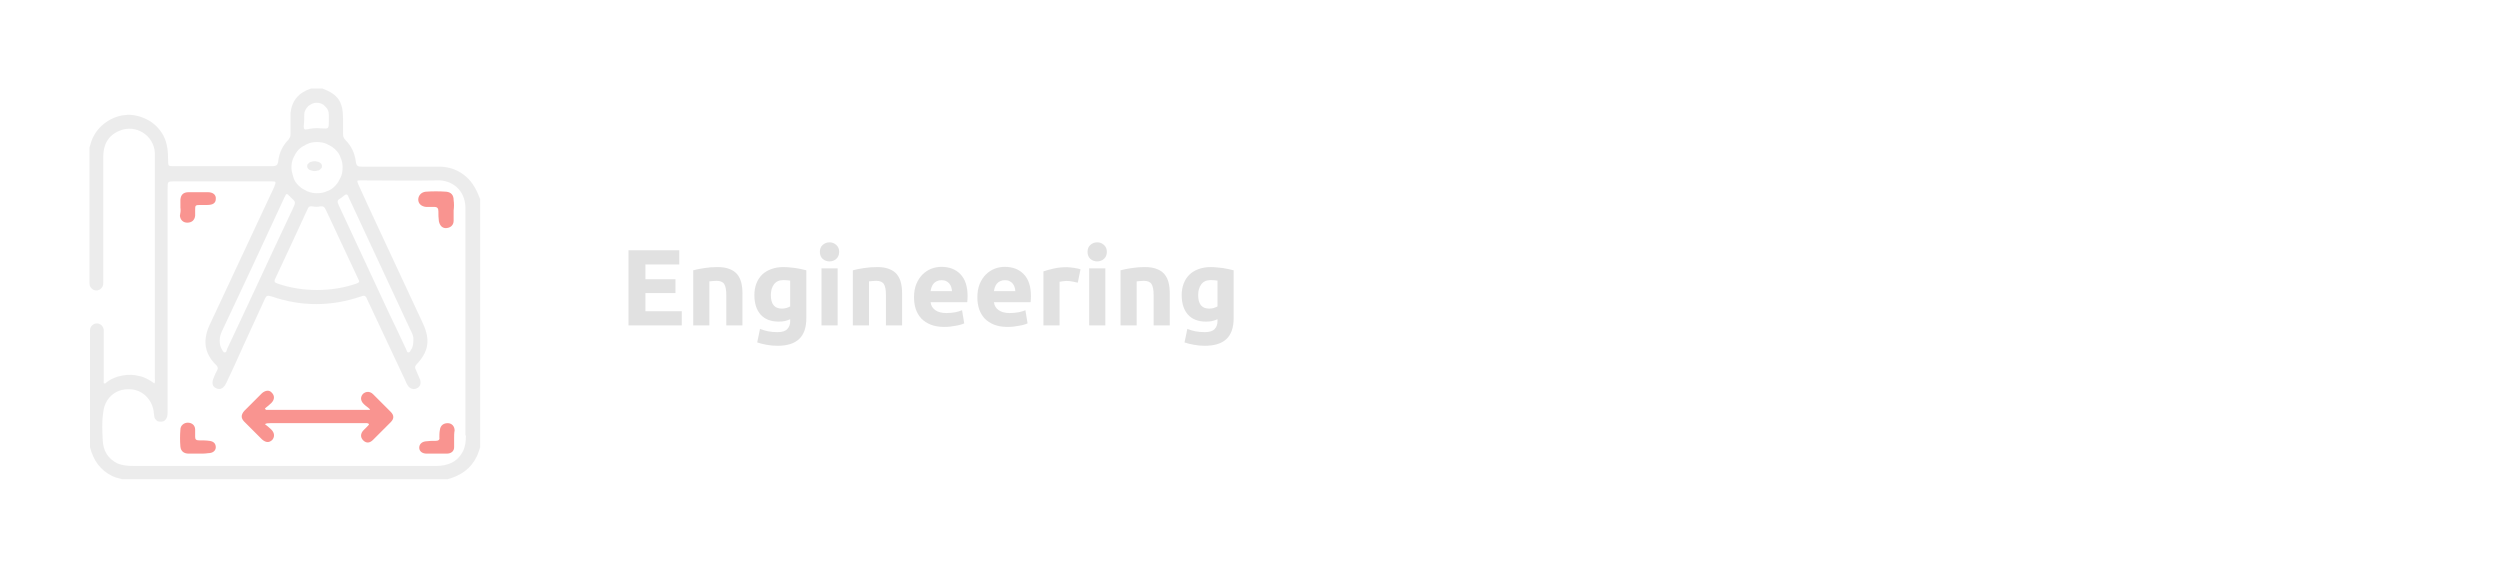 <?xml version="1.0" encoding="UTF-8"?> <svg xmlns="http://www.w3.org/2000/svg" width="484" height="111" viewBox="0 0 484 111" fill="none"> <g opacity="0.5"> <path d="M90.201 34.165C88.774 32.928 86.967 32.262 85.064 32.262C80.022 32.262 75.075 32.262 70.032 32.262C69.366 32.262 68.986 32.167 68.891 31.311C68.7 29.693 68.034 28.266 66.893 27.125C66.703 26.934 66.607 26.744 66.512 26.554C66.417 26.364 66.417 26.078 66.417 25.888C66.417 24.936 66.417 23.985 66.417 23.034C66.417 19.704 65.466 18.277 62.421 17.135H60.233C57.855 17.896 56.523 19.419 56.237 21.892C56.237 22.177 56.237 22.463 56.237 22.748C56.237 23.795 56.237 24.936 56.237 25.983C56.237 26.173 56.237 26.364 56.142 26.554C56.047 26.744 55.952 26.839 55.857 27.029C54.715 28.171 54.049 29.598 53.859 31.216C53.764 31.977 53.478 32.167 52.717 32.167C46.343 32.167 39.969 32.167 33.595 32.167C32.643 32.167 32.548 32.167 32.548 31.216C32.548 29.408 32.453 27.791 31.597 26.173C30.836 24.841 29.789 23.795 28.457 23.129C27.125 22.463 25.603 22.082 24.176 22.273C21.227 22.558 18.468 24.746 17.612 27.6C17.516 27.886 17.421 28.171 17.326 28.552V54.905C17.326 55.571 17.897 56.237 18.658 56.237C19.324 56.237 19.99 55.666 19.99 54.905V30.454C19.99 28.076 20.846 26.268 23.13 25.317C26.269 23.985 29.789 26.173 29.98 29.598C29.98 29.979 29.98 30.264 29.98 30.645V73.266C29.98 73.552 30.075 73.932 29.884 74.218C28.933 73.552 27.982 72.981 26.935 72.791C25.889 72.505 24.747 72.505 23.7 72.695C22.654 72.886 21.607 73.266 20.751 73.932C20.561 74.028 20.466 74.313 20.18 74.218C19.99 74.123 20.085 73.837 20.085 73.647V63.943C20.085 63.277 19.514 62.611 18.753 62.611C18.087 62.611 17.421 63.182 17.421 63.943V86.586C18.087 89.154 19.419 91.057 21.798 92.199C22.369 92.484 23.034 92.579 23.605 92.769H86.681C89.155 92.104 91.153 90.772 92.294 88.393C92.58 87.822 92.77 87.156 92.96 86.586V38.541C92.294 36.829 91.533 35.306 90.201 34.165ZM67.654 38.541C71.555 46.913 75.455 55.285 79.356 63.657C79.736 64.419 80.117 65.085 80.022 65.941C80.022 66.607 79.927 67.273 79.546 67.748C79.451 67.939 79.356 68.224 79.07 68.224C78.785 68.224 78.785 67.939 78.69 67.748C77.548 65.275 76.406 62.896 75.265 60.518C72.03 53.573 68.796 46.628 65.561 39.683C65.275 39.112 65.275 38.731 65.846 38.446C65.941 38.351 66.037 38.351 66.132 38.256C67.178 37.4 67.178 37.4 67.654 38.541ZM68.986 54.905C66.512 55.761 63.944 56.142 61.375 56.142C58.806 56.142 56.237 55.761 53.764 54.905C53.193 54.715 53.003 54.524 53.288 53.953C55.381 49.482 57.474 45.011 59.567 40.444C59.758 39.968 60.043 39.873 60.519 39.968C60.994 40.063 61.47 40.063 61.946 39.968C62.612 39.873 62.802 40.063 63.087 40.634C65.18 45.106 67.273 49.577 69.366 54.049C69.652 54.524 69.557 54.715 68.986 54.905ZM58.901 22.177C58.901 21.607 59.187 21.036 59.662 20.56C60.138 20.18 60.709 19.894 61.28 19.894C61.85 19.894 62.517 20.084 62.897 20.56C63.373 20.941 63.658 21.512 63.658 22.177C63.658 22.558 63.658 22.939 63.658 23.319C63.658 25.032 63.658 24.936 62.041 24.841C61.184 24.746 60.328 24.841 59.472 25.032C58.996 25.127 58.806 25.032 58.806 24.556C58.901 23.7 58.901 22.939 58.901 22.177ZM56.808 30.55C57.094 29.979 57.379 29.408 57.855 28.932C58.33 28.457 58.901 28.171 59.472 27.886C60.043 27.6 60.709 27.505 61.375 27.505C62.041 27.505 62.707 27.6 63.278 27.886C63.848 28.171 64.419 28.457 64.895 28.932C65.371 29.408 65.751 29.884 65.941 30.55C66.227 31.12 66.322 31.786 66.322 32.452C66.322 33.118 66.227 33.784 65.941 34.355C65.656 34.926 65.371 35.497 64.895 35.972C64.419 36.448 63.944 36.829 63.278 37.019C62.707 37.304 62.041 37.4 61.375 37.4C60.709 37.4 60.138 37.304 59.472 37.019C58.901 36.734 58.33 36.448 57.855 35.972C57.379 35.497 56.998 35.021 56.808 34.355C56.618 33.689 56.428 33.118 56.428 32.452C56.428 31.786 56.523 31.12 56.808 30.55ZM55.096 38.161C55.476 37.4 55.476 37.4 56.047 37.97C56.142 37.97 56.142 38.066 56.237 38.161C57.284 39.112 57.284 39.112 56.713 40.349C52.432 49.387 48.246 58.52 43.965 67.558C43.87 67.844 43.87 68.224 43.489 68.224C43.204 68.224 43.108 67.844 42.918 67.558C42.633 67.082 42.538 66.512 42.538 65.941C42.538 65.275 42.728 64.609 43.013 64.038C47.104 55.38 51.1 46.818 55.096 38.161ZM90.201 84.302C90.201 85.349 90.106 86.395 89.631 87.347C88.584 89.44 86.681 90.201 84.493 90.201H55.001C45.201 90.201 35.402 90.201 25.698 90.201C24.652 90.201 23.7 90.106 22.749 89.725C20.846 88.774 19.99 87.251 19.895 85.254C19.8 83.446 19.705 81.638 19.99 79.831C20.275 77.072 22.369 75.264 25.032 75.359C27.506 75.359 29.599 77.357 29.789 80.021C29.789 80.306 29.884 80.497 29.884 80.782C29.98 81.068 30.17 81.258 30.36 81.448C30.55 81.638 30.931 81.638 31.216 81.638C31.787 81.638 32.168 81.258 32.358 80.687C32.453 80.211 32.453 79.736 32.453 79.26V36.543C32.453 35.116 32.453 35.116 33.785 35.116H52.432C53.478 35.116 53.478 35.116 53.098 36.163C48.912 45.106 44.726 54.049 40.54 62.992C39.208 65.941 39.588 68.51 41.872 70.698C42.157 70.983 42.252 71.268 42.062 71.649C41.776 72.125 41.586 72.6 41.396 73.076C40.92 74.123 41.111 74.884 41.872 75.169C42.633 75.55 43.299 75.169 43.774 74.218C44.916 71.839 45.963 69.556 47.009 67.177C48.436 64.038 49.863 60.994 51.29 57.854C51.576 57.188 51.861 57.188 52.527 57.378C58.33 59.376 64.134 59.376 69.937 57.378C70.603 57.093 70.888 57.378 71.079 57.949C73.552 63.182 76.026 68.51 78.499 73.742C78.595 74.027 78.785 74.408 78.975 74.693C79.165 74.979 79.451 75.169 79.736 75.264C80.022 75.359 80.402 75.359 80.688 75.169C80.973 75.074 81.258 74.788 81.354 74.503C81.449 74.218 81.449 73.837 81.354 73.552C81.068 72.886 80.783 72.22 80.497 71.554C80.307 71.173 80.307 70.983 80.593 70.603C82.971 68.129 83.352 65.846 81.924 62.706C79.07 56.617 76.216 50.433 73.362 44.344C72.03 41.49 70.698 38.636 69.366 35.687C69.081 34.926 69.081 34.926 69.842 34.926C74.789 34.926 79.736 35.021 84.683 34.926C87.252 34.831 90.011 36.543 90.106 40.158V84.302H90.201Z" fill="#DADADA"></path> <path d="M71.649 79.26C71.268 78.88 70.792 78.594 70.412 78.214C69.746 77.548 69.746 76.787 70.317 76.216C70.888 75.74 71.649 75.74 72.219 76.311C73.361 77.453 74.503 78.594 75.644 79.736C76.31 80.402 76.31 81.068 75.644 81.734C74.503 82.876 73.361 84.017 72.219 85.159C71.553 85.825 70.888 85.825 70.317 85.254C69.746 84.683 69.746 83.922 70.412 83.256C70.697 82.971 70.983 82.685 71.268 82.4C71.553 82.114 71.458 82.019 71.078 81.924C70.888 81.924 70.697 81.924 70.602 81.924C64.513 81.924 58.425 81.924 52.336 81.924C51.955 81.924 51.575 81.924 51.289 82.114C51.765 82.495 52.145 82.78 52.526 83.161C53.192 83.827 53.192 84.588 52.716 85.159C52.145 85.73 51.48 85.73 50.718 85.064C49.577 83.922 48.435 82.78 47.293 81.639C46.627 80.973 46.627 80.307 47.293 79.546C48.435 78.404 49.577 77.262 50.718 76.121C51.384 75.55 52.145 75.455 52.621 76.026C53.192 76.596 53.192 77.358 52.526 78.023C52.145 78.404 51.765 78.689 51.289 79.07L51.48 79.355H71.553L71.649 79.26Z" fill="#F32A22"></path> <path d="M34.926 40.158C34.926 39.683 34.926 39.112 34.926 38.636C35.021 37.685 35.497 37.209 36.544 37.209C37.78 37.209 39.017 37.209 40.254 37.209C41.3 37.209 41.871 37.78 41.776 38.541C41.776 39.302 41.205 39.683 40.159 39.683C39.778 39.683 39.398 39.683 39.017 39.683C37.78 39.683 37.78 39.683 37.78 40.729C37.78 41.11 37.78 41.49 37.78 41.776C37.685 42.632 37.114 43.108 36.258 43.108C35.497 43.108 34.926 42.632 34.831 41.776C34.926 41.3 35.021 40.729 34.926 40.158Z" fill="#F32A22"></path> <path d="M87.823 40.73C87.823 41.395 87.823 42.062 87.823 42.727C87.823 43.584 87.252 44.059 86.491 44.154C85.73 44.25 85.159 43.774 84.968 42.823C84.873 42.157 84.873 41.586 84.873 40.92C84.873 40.349 84.683 40.064 84.112 40.064C83.541 40.064 82.971 40.064 82.495 40.064C81.543 39.968 80.973 39.398 80.973 38.636C80.973 37.875 81.543 37.209 82.4 37.114C83.732 37.019 85.064 37.019 86.395 37.114C87.347 37.209 87.823 37.78 87.823 38.732C87.918 39.398 87.918 40.064 87.823 40.73Z" fill="#F32A22"></path> <path d="M87.918 84.873C87.918 85.444 87.918 86.015 87.918 86.586C87.918 87.347 87.347 87.822 86.491 87.822C85.159 87.822 83.827 87.822 82.59 87.822C81.734 87.822 81.163 87.347 81.163 86.681C81.163 86.015 81.639 85.539 82.4 85.444C83.066 85.349 83.637 85.349 84.303 85.349C84.873 85.349 85.159 85.159 85.064 84.683C85.064 84.207 85.064 83.731 85.159 83.256C85.254 82.4 85.825 81.924 86.681 81.924C87.442 81.924 88.013 82.495 88.013 83.351C87.918 83.827 87.918 84.302 87.918 84.873Z" fill="#F32A22"></path> <path d="M38.351 87.823C37.78 87.823 37.114 87.823 36.543 87.823C35.592 87.823 35.021 87.347 34.926 86.491C34.831 85.349 34.831 84.303 34.926 83.161C34.926 82.4 35.592 81.829 36.353 81.829C37.114 81.829 37.78 82.305 37.78 83.161C37.78 83.637 37.78 84.112 37.78 84.588C37.78 85.064 37.97 85.254 38.541 85.254C39.207 85.254 39.873 85.254 40.539 85.349C41.395 85.444 41.776 85.92 41.776 86.586C41.776 87.252 41.205 87.728 40.349 87.728C39.778 87.823 39.112 87.823 38.351 87.823Z" fill="#F32A22"></path> <path d="M60.899 31.216C61.089 31.216 61.279 31.216 61.47 31.311C61.66 31.311 61.85 31.406 61.945 31.501C62.04 31.596 62.231 31.691 62.231 31.786C62.326 31.881 62.326 32.072 62.326 32.167C62.326 32.262 62.326 32.452 62.231 32.547C62.136 32.643 62.04 32.738 61.945 32.833C61.85 32.928 61.66 33.023 61.47 33.023C61.279 33.118 61.089 33.118 60.899 33.118C60.709 33.118 60.518 33.118 60.328 33.023C60.138 32.928 59.947 32.928 59.852 32.833C59.757 32.738 59.567 32.643 59.567 32.547C59.472 32.452 59.472 32.262 59.472 32.167C59.472 32.072 59.472 31.881 59.567 31.786C59.662 31.691 59.757 31.596 59.852 31.501C59.947 31.406 60.138 31.311 60.328 31.311C60.518 31.216 60.709 31.216 60.899 31.216Z" fill="#DADADA"></path> <path d="M121.68 63V48.447H131.508V51.198H124.956V54.054H130.773V56.742H124.956V60.249H131.991V63H121.68ZM134.205 52.332C134.737 52.178 135.423 52.038 136.263 51.912C137.103 51.772 137.985 51.702 138.909 51.702C139.847 51.702 140.624 51.828 141.24 52.08C141.87 52.318 142.367 52.661 142.731 53.109C143.095 53.557 143.354 54.089 143.508 54.705C143.662 55.321 143.739 56.007 143.739 56.763V63H140.61V57.141C140.61 56.133 140.477 55.419 140.211 54.999C139.945 54.579 139.448 54.369 138.72 54.369C138.496 54.369 138.258 54.383 138.006 54.411C137.754 54.425 137.53 54.446 137.334 54.474V63H134.205V52.332ZM149.239 57.12C149.239 58.87 149.946 59.745 151.36 59.745C151.682 59.745 151.983 59.703 152.263 59.619C152.543 59.535 152.781 59.437 152.977 59.325V54.327C152.823 54.299 152.641 54.278 152.431 54.264C152.221 54.236 151.976 54.222 151.696 54.222C150.87 54.222 150.254 54.495 149.848 55.041C149.442 55.587 149.239 56.28 149.239 57.12ZM156.106 61.614C156.106 63.42 155.644 64.757 154.72 65.625C153.81 66.507 152.396 66.948 150.478 66.948C149.806 66.948 149.134 66.885 148.462 66.759C147.79 66.647 147.167 66.493 146.593 66.297L147.139 63.672C147.629 63.868 148.14 64.022 148.672 64.134C149.218 64.246 149.834 64.302 150.52 64.302C151.416 64.302 152.046 64.106 152.41 63.714C152.788 63.322 152.977 62.818 152.977 62.202V61.803C152.641 61.957 152.291 62.076 151.927 62.16C151.577 62.23 151.192 62.265 150.772 62.265C149.246 62.265 148.077 61.817 147.265 60.921C146.453 60.011 146.047 58.744 146.047 57.12C146.047 56.308 146.173 55.573 146.425 54.915C146.677 54.243 147.041 53.669 147.517 53.193C148.007 52.717 148.602 52.353 149.302 52.101C150.002 51.835 150.793 51.702 151.675 51.702C152.053 51.702 152.438 51.723 152.83 51.765C153.236 51.793 153.635 51.835 154.027 51.891C154.419 51.947 154.79 52.017 155.14 52.101C155.504 52.171 155.826 52.248 156.106 52.332V61.614ZM162.169 63H159.04V51.954H162.169V63ZM162.463 48.762C162.463 49.336 162.274 49.791 161.896 50.127C161.532 50.449 161.098 50.61 160.594 50.61C160.09 50.61 159.649 50.449 159.271 50.127C158.907 49.791 158.725 49.336 158.725 48.762C158.725 48.188 158.907 47.74 159.271 47.418C159.649 47.082 160.09 46.914 160.594 46.914C161.098 46.914 161.532 47.082 161.896 47.418C162.274 47.74 162.463 48.188 162.463 48.762ZM165.111 52.332C165.643 52.178 166.329 52.038 167.169 51.912C168.009 51.772 168.891 51.702 169.815 51.702C170.753 51.702 171.53 51.828 172.146 52.08C172.776 52.318 173.273 52.661 173.637 53.109C174.001 53.557 174.26 54.089 174.414 54.705C174.568 55.321 174.645 56.007 174.645 56.763V63H171.516V57.141C171.516 56.133 171.383 55.419 171.117 54.999C170.851 54.579 170.354 54.369 169.626 54.369C169.402 54.369 169.164 54.383 168.912 54.411C168.66 54.425 168.436 54.446 168.24 54.474V63H165.111V52.332ZM176.952 57.561C176.952 56.581 177.099 55.727 177.393 54.999C177.701 54.257 178.1 53.641 178.59 53.151C179.08 52.661 179.64 52.29 180.27 52.038C180.914 51.786 181.572 51.66 182.244 51.66C183.812 51.66 185.051 52.143 185.961 53.109C186.871 54.061 187.326 55.468 187.326 57.33C187.326 57.512 187.319 57.715 187.305 57.939C187.291 58.149 187.277 58.338 187.263 58.506H180.165C180.235 59.15 180.536 59.661 181.068 60.039C181.6 60.417 182.314 60.606 183.21 60.606C183.784 60.606 184.344 60.557 184.89 60.459C185.45 60.347 185.905 60.214 186.255 60.06L186.675 62.601C186.507 62.685 186.283 62.769 186.003 62.853C185.723 62.937 185.408 63.007 185.058 63.063C184.722 63.133 184.358 63.189 183.966 63.231C183.574 63.273 183.182 63.294 182.79 63.294C181.796 63.294 180.928 63.147 180.186 62.853C179.458 62.559 178.849 62.16 178.359 61.656C177.883 61.138 177.526 60.529 177.288 59.829C177.064 59.129 176.952 58.373 176.952 57.561ZM184.302 56.364C184.288 56.098 184.239 55.839 184.155 55.587C184.085 55.335 183.966 55.111 183.798 54.915C183.644 54.719 183.441 54.558 183.189 54.432C182.951 54.306 182.65 54.243 182.286 54.243C181.936 54.243 181.635 54.306 181.383 54.432C181.131 54.544 180.921 54.698 180.753 54.894C180.585 55.09 180.452 55.321 180.354 55.587C180.27 55.839 180.207 56.098 180.165 56.364H184.302ZM189.216 57.561C189.216 56.581 189.363 55.727 189.657 54.999C189.965 54.257 190.364 53.641 190.854 53.151C191.344 52.661 191.904 52.29 192.534 52.038C193.178 51.786 193.836 51.66 194.508 51.66C196.076 51.66 197.315 52.143 198.225 53.109C199.135 54.061 199.59 55.468 199.59 57.33C199.59 57.512 199.583 57.715 199.569 57.939C199.555 58.149 199.541 58.338 199.527 58.506H192.429C192.499 59.15 192.8 59.661 193.332 60.039C193.864 60.417 194.578 60.606 195.474 60.606C196.048 60.606 196.608 60.557 197.154 60.459C197.714 60.347 198.169 60.214 198.519 60.06L198.939 62.601C198.771 62.685 198.547 62.769 198.267 62.853C197.987 62.937 197.672 63.007 197.322 63.063C196.986 63.133 196.622 63.189 196.23 63.231C195.838 63.273 195.446 63.294 195.054 63.294C194.06 63.294 193.192 63.147 192.45 62.853C191.722 62.559 191.113 62.16 190.623 61.656C190.147 61.138 189.79 60.529 189.552 59.829C189.328 59.129 189.216 58.373 189.216 57.561ZM196.566 56.364C196.552 56.098 196.503 55.839 196.419 55.587C196.349 55.335 196.23 55.111 196.062 54.915C195.908 54.719 195.705 54.558 195.453 54.432C195.215 54.306 194.914 54.243 194.55 54.243C194.2 54.243 193.899 54.306 193.647 54.432C193.395 54.544 193.185 54.698 193.017 54.894C192.849 55.09 192.716 55.321 192.618 55.587C192.534 55.839 192.471 56.098 192.429 56.364H196.566ZM208.661 54.726C208.381 54.656 208.052 54.586 207.674 54.516C207.296 54.432 206.89 54.39 206.456 54.39C206.26 54.39 206.022 54.411 205.742 54.453C205.476 54.481 205.273 54.516 205.133 54.558V63H202.004V52.542C202.564 52.346 203.222 52.164 203.978 51.996C204.748 51.814 205.602 51.723 206.54 51.723C206.708 51.723 206.911 51.737 207.149 51.765C207.387 51.779 207.625 51.807 207.863 51.849C208.101 51.877 208.339 51.919 208.577 51.975C208.815 52.017 209.018 52.073 209.186 52.143L208.661 54.726ZM213.993 63H210.864V51.954H213.993V63ZM214.287 48.762C214.287 49.336 214.098 49.791 213.72 50.127C213.356 50.449 212.922 50.61 212.418 50.61C211.914 50.61 211.473 50.449 211.095 50.127C210.731 49.791 210.549 49.336 210.549 48.762C210.549 48.188 210.731 47.74 211.095 47.418C211.473 47.082 211.914 46.914 212.418 46.914C212.922 46.914 213.356 47.082 213.72 47.418C214.098 47.74 214.287 48.188 214.287 48.762ZM216.934 52.332C217.466 52.178 218.152 52.038 218.992 51.912C219.832 51.772 220.714 51.702 221.638 51.702C222.576 51.702 223.353 51.828 223.969 52.08C224.599 52.318 225.096 52.661 225.46 53.109C225.824 53.557 226.083 54.089 226.237 54.705C226.391 55.321 226.468 56.007 226.468 56.763V63H223.339V57.141C223.339 56.133 223.206 55.419 222.94 54.999C222.674 54.579 222.177 54.369 221.449 54.369C221.225 54.369 220.987 54.383 220.735 54.411C220.483 54.425 220.259 54.446 220.063 54.474V63H216.934V52.332ZM231.967 57.12C231.967 58.87 232.674 59.745 234.088 59.745C234.41 59.745 234.711 59.703 234.991 59.619C235.271 59.535 235.509 59.437 235.705 59.325V54.327C235.551 54.299 235.369 54.278 235.159 54.264C234.949 54.236 234.704 54.222 234.424 54.222C233.598 54.222 232.982 54.495 232.576 55.041C232.17 55.587 231.967 56.28 231.967 57.12ZM238.834 61.614C238.834 63.42 238.372 64.757 237.448 65.625C236.538 66.507 235.124 66.948 233.206 66.948C232.534 66.948 231.862 66.885 231.19 66.759C230.518 66.647 229.895 66.493 229.321 66.297L229.867 63.672C230.357 63.868 230.868 64.022 231.4 64.134C231.946 64.246 232.562 64.302 233.248 64.302C234.144 64.302 234.774 64.106 235.138 63.714C235.516 63.322 235.705 62.818 235.705 62.202V61.803C235.369 61.957 235.019 62.076 234.655 62.16C234.305 62.23 233.92 62.265 233.5 62.265C231.974 62.265 230.805 61.817 229.993 60.921C229.181 60.011 228.775 58.744 228.775 57.12C228.775 56.308 228.901 55.573 229.153 54.915C229.405 54.243 229.769 53.669 230.245 53.193C230.735 52.717 231.33 52.353 232.03 52.101C232.73 51.835 233.521 51.702 234.403 51.702C234.781 51.702 235.166 51.723 235.558 51.765C235.964 51.793 236.363 51.835 236.755 51.891C237.147 51.947 237.518 52.017 237.868 52.101C238.232 52.171 238.554 52.248 238.834 52.332V61.614Z" fill="#C4C4C4"></path> </g> </svg> 